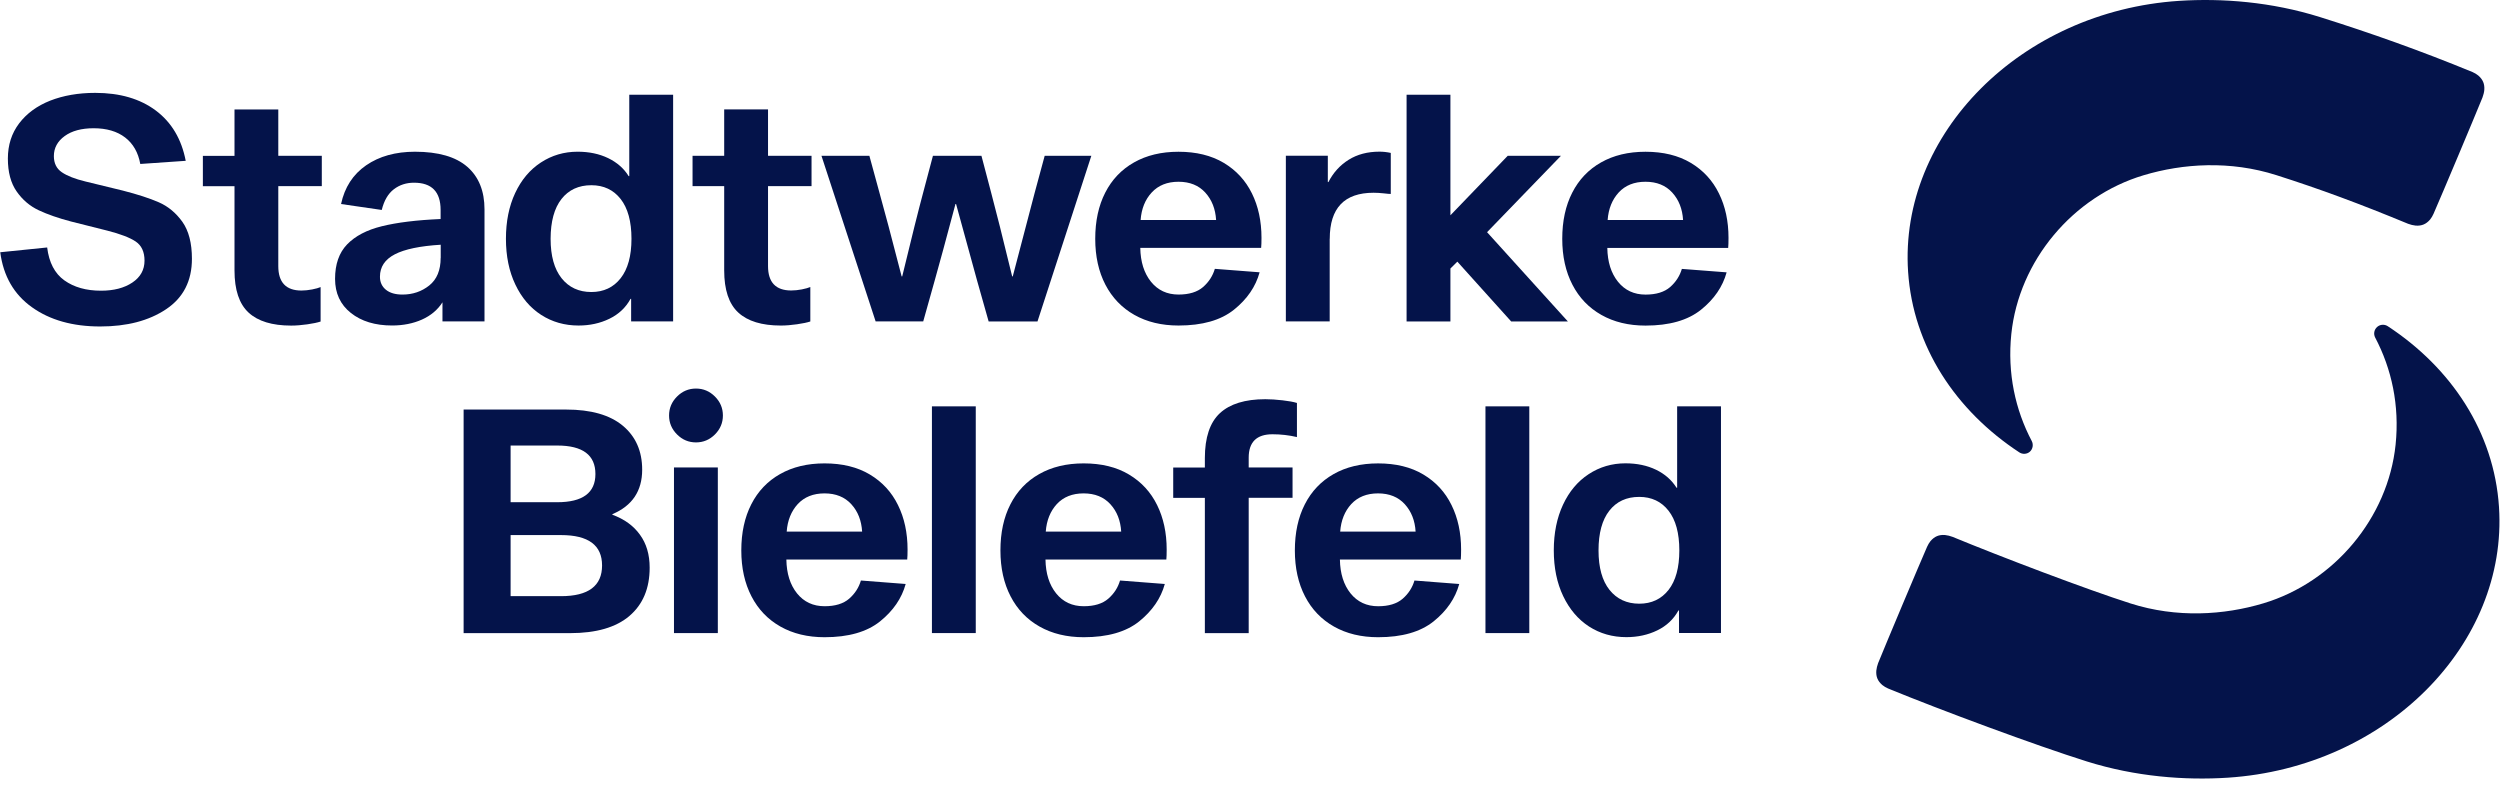 <svg width="161" height="51" viewBox="0 0 161 51" fill="none" xmlns="http://www.w3.org/2000/svg">
<path d="M130.846 28.405C129.784 26.392 129.268 24.036 129.529 21.509C130.018 16.786 133.496 12.65 138.042 11.288C140.586 10.524 143.622 10.329 146.604 11.281C149.431 12.183 151.979 13.128 155.082 14.412C155.213 14.465 155.432 14.518 155.567 14.529C155.959 14.557 156.239 14.437 156.497 14.14C156.575 14.048 156.67 13.885 156.72 13.768C157.237 12.594 159.437 7.357 159.872 6.278C159.926 6.144 159.979 5.928 159.989 5.794C160.018 5.401 159.897 5.121 159.6 4.863C159.508 4.785 159.345 4.686 159.229 4.64C155.889 3.267 152.694 2.132 149.407 1.099C146.283 0.119 143.095 -0.126 140.335 0.055C130.113 0.727 122.297 8.663 122.881 17.494C123.2 22.316 125.952 26.448 130.046 29.134C130.251 29.268 130.531 29.258 130.725 29.088C130.916 28.915 130.962 28.628 130.846 28.405Z" fill="#04134A"/>
<path d="M10.23 13.029C9.632 12.767 8.854 12.516 7.902 12.272L5.503 11.688C4.831 11.525 4.325 11.327 3.982 11.093C3.639 10.86 3.469 10.513 3.469 10.053C3.469 9.53 3.702 9.098 4.166 8.762C4.629 8.426 5.252 8.259 6.03 8.259C6.865 8.259 7.541 8.458 8.058 8.854C8.574 9.25 8.9 9.82 9.034 10.559L11.96 10.357C11.691 8.96 11.051 7.881 10.036 7.12C9.02 6.36 7.718 5.981 6.133 5.981C5.043 5.981 4.077 6.151 3.228 6.483C2.383 6.819 1.717 7.308 1.233 7.945C0.748 8.585 0.507 9.339 0.507 10.212C0.507 11.086 0.695 11.794 1.074 12.332C1.449 12.87 1.923 13.273 2.496 13.542C3.066 13.811 3.763 14.051 4.583 14.267L6.904 14.851C7.75 15.067 8.362 15.3 8.741 15.555C9.116 15.81 9.307 16.22 9.307 16.786C9.307 17.377 9.045 17.848 8.521 18.198C7.998 18.548 7.325 18.721 6.505 18.721C5.549 18.721 4.764 18.498 4.145 18.056C3.525 17.614 3.157 16.906 3.037 15.937L0.016 16.245C0.217 17.777 0.897 18.959 2.054 19.783C3.211 20.611 4.675 21.025 6.452 21.025C8.171 21.025 9.586 20.657 10.697 19.914C11.805 19.174 12.36 18.092 12.36 16.666C12.36 15.658 12.155 14.865 11.745 14.285C11.334 13.712 10.828 13.29 10.23 13.029Z" fill="#04134A"/>
<path d="M17.926 7.05H15.102V10.036H13.065V11.992H15.102V17.416C15.102 18.665 15.403 19.571 16.008 20.13C16.613 20.689 17.526 20.968 18.75 20.968C19.072 20.968 19.419 20.94 19.791 20.887C20.158 20.834 20.445 20.774 20.647 20.707V18.488C20.526 18.541 20.346 18.591 20.102 18.64C19.861 18.686 19.631 18.711 19.415 18.711C18.421 18.711 17.922 18.188 17.922 17.137V11.989H20.724V10.032H17.922V7.05H17.926Z" fill="#04134A"/>
<path d="M31.202 20.703V13.482C31.202 12.301 30.83 11.384 30.091 10.74C29.351 10.097 28.23 9.771 26.723 9.771C25.474 9.771 24.423 10.065 23.577 10.648C22.732 11.232 22.194 12.064 21.964 13.139L24.585 13.521C24.734 12.916 24.992 12.474 25.36 12.191C25.728 11.908 26.163 11.766 26.662 11.766C27.805 11.766 28.375 12.35 28.375 13.521V14.105C26.829 14.172 25.569 14.328 24.593 14.569C23.616 14.809 22.873 15.202 22.353 15.74C21.836 16.277 21.578 17.017 21.578 17.958C21.578 18.885 21.918 19.617 22.597 20.155C23.276 20.693 24.161 20.962 25.251 20.962C25.962 20.962 26.606 20.834 27.175 20.58C27.745 20.325 28.187 19.953 28.495 19.469V20.7H31.202V20.703ZM28.378 16.61C28.378 17.402 28.134 17.993 27.642 18.386C27.151 18.775 26.578 18.97 25.919 18.97C25.463 18.97 25.106 18.867 24.851 18.659C24.596 18.45 24.469 18.17 24.469 17.82C24.469 17.187 24.787 16.709 25.428 16.377C26.064 16.047 27.052 15.842 28.382 15.761V16.61H28.378Z" fill="#04134A"/>
<path d="M34.85 20.278C35.558 20.734 36.361 20.964 37.259 20.964C37.985 20.964 38.646 20.819 39.244 20.529C39.842 20.239 40.295 19.814 40.606 19.248H40.645V20.699H43.349V6.101H40.525V11.344H40.486C40.178 10.846 39.736 10.46 39.166 10.184C38.593 9.908 37.939 9.77 37.199 9.77C36.325 9.77 35.536 10.004 34.829 10.467C34.121 10.931 33.573 11.585 33.176 12.434C32.78 13.28 32.582 14.263 32.582 15.378C32.582 16.492 32.784 17.476 33.187 18.321C33.587 19.167 34.142 19.822 34.85 20.278ZM36.159 12.816C36.623 12.225 37.267 11.928 38.084 11.928C38.876 11.928 39.506 12.225 39.97 12.816C40.433 13.407 40.667 14.263 40.667 15.378C40.667 16.482 40.433 17.327 39.97 17.918C39.506 18.509 38.876 18.806 38.084 18.806C37.277 18.806 36.637 18.509 36.166 17.918C35.696 17.327 35.459 16.478 35.459 15.378C35.462 14.26 35.696 13.407 36.159 12.816Z" fill="#04134A"/>
<path d="M51.329 20.883C51.697 20.83 51.984 20.77 52.185 20.703V18.484C52.065 18.537 51.885 18.587 51.641 18.637C51.4 18.683 51.17 18.707 50.954 18.707C49.96 18.707 49.461 18.184 49.461 17.133V11.989H52.263V10.032H49.461V7.046H46.638V10.032H44.6V11.989H46.638V17.412C46.638 18.661 46.938 19.567 47.543 20.126C48.148 20.685 49.061 20.965 50.285 20.965C50.614 20.965 50.961 20.936 51.329 20.883Z" fill="#04134A"/>
<path d="M70.282 10.033H67.278L66.634 12.414L65.222 17.799H65.183C64.578 15.312 64.129 13.518 63.832 12.414L63.205 10.033H60.081L59.455 12.393C59.158 13.496 58.708 15.297 58.103 17.799H58.065C57.42 15.297 56.943 13.496 56.632 12.393L55.988 10.033H52.902L56.391 20.7H59.455L60.202 18.039C60.485 17.045 60.927 15.411 61.532 13.139H61.571L62.922 18.061L63.669 20.703H66.814L70.282 10.033Z" fill="#04134A"/>
<path d="M73.052 20.278C73.859 20.734 74.807 20.964 75.897 20.964C77.429 20.964 78.618 20.625 79.467 19.945C80.313 19.266 80.865 18.463 81.119 17.536L78.236 17.313C78.101 17.769 77.85 18.159 77.479 18.484C77.107 18.806 76.58 18.969 75.897 18.969C75.157 18.969 74.567 18.693 74.121 18.141C73.679 17.589 73.449 16.864 73.434 15.961H81.218C81.233 15.813 81.24 15.597 81.24 15.318C81.24 14.242 81.034 13.287 80.624 12.455C80.213 11.62 79.609 10.966 78.809 10.488C78.009 10.011 77.036 9.773 75.894 9.773C74.79 9.773 73.838 10.003 73.031 10.46C72.224 10.916 71.605 11.567 71.177 12.406C70.746 13.248 70.533 14.238 70.533 15.381C70.533 16.51 70.753 17.497 71.188 18.335C71.623 19.171 72.246 19.821 73.052 20.278ZM74.174 12.392C74.599 11.935 75.172 11.705 75.897 11.705C76.622 11.705 77.199 11.939 77.62 12.402C78.041 12.866 78.275 13.453 78.317 14.168H73.456C73.509 13.442 73.749 12.848 74.174 12.392Z" fill="#04134A"/>
<path d="M85.636 15.378C85.636 13.4 86.577 12.413 88.459 12.413C88.661 12.413 88.88 12.427 89.114 12.452C89.347 12.48 89.499 12.491 89.566 12.491V9.848C89.326 9.795 89.082 9.767 88.841 9.767C88.073 9.767 87.412 9.94 86.853 10.29C86.294 10.64 85.862 11.118 85.551 11.723H85.512V10.028H82.809V20.696H85.632V15.378H85.636Z" fill="#04134A"/>
<path d="M93.407 17.292L93.853 16.85L97.321 20.703H100.972L95.767 14.953L100.526 10.032H97.098L93.407 13.864V6.101H90.584V20.703H93.407V17.292Z" fill="#04134A"/>
<path d="M108.885 10.488C108.085 10.011 107.112 9.773 105.97 9.773C104.866 9.773 103.914 10.003 103.107 10.46C102.301 10.916 101.681 11.567 101.253 12.406C100.822 13.248 100.609 14.238 100.609 15.381C100.609 16.51 100.829 17.497 101.264 18.335C101.699 19.177 102.322 19.825 103.129 20.281C103.935 20.738 104.883 20.968 105.973 20.968C107.505 20.968 108.694 20.628 109.543 19.949C110.389 19.27 110.941 18.466 111.195 17.539L108.312 17.317C108.177 17.773 107.926 18.162 107.555 18.488C107.183 18.81 106.656 18.972 105.973 18.972C105.234 18.972 104.643 18.696 104.197 18.144C103.755 17.593 103.525 16.867 103.511 15.965H111.295C111.309 15.816 111.316 15.601 111.316 15.321C111.316 14.245 111.111 13.29 110.7 12.459C110.29 11.62 109.685 10.966 108.885 10.488ZM103.532 14.168C103.585 13.442 103.826 12.851 104.247 12.392C104.671 11.935 105.244 11.705 105.97 11.705C106.695 11.705 107.272 11.939 107.693 12.402C108.114 12.866 108.347 13.453 108.39 14.168H103.532Z" fill="#04134A"/>
<path d="M39.439 33.15V33.111C40.716 32.573 41.356 31.618 41.356 30.249C41.356 29.053 40.939 28.108 40.107 27.415C39.272 26.721 38.055 26.375 36.456 26.375H29.857V40.774H36.714C38.395 40.774 39.669 40.406 40.535 39.667C41.402 38.927 41.838 37.891 41.838 36.56C41.838 35.715 41.629 35.004 41.211 34.434C40.797 33.857 40.203 33.429 39.439 33.15ZM32.883 28.692H35.886C37.528 28.692 38.345 29.304 38.345 30.528C38.345 31.738 37.525 32.343 35.886 32.343H32.883V28.692ZM36.13 38.393H32.883V34.459H36.13C37.892 34.459 38.773 35.11 38.773 36.415C38.773 37.732 37.892 38.393 36.13 38.393Z" fill="#04134A"/>
<path d="M46.228 30.104H43.404V40.771H46.228V30.104Z" fill="#04134A"/>
<path d="M44.822 25.023C44.351 25.023 43.944 25.193 43.601 25.537C43.258 25.88 43.088 26.287 43.088 26.757C43.088 27.228 43.258 27.634 43.601 27.978C43.944 28.321 44.351 28.491 44.822 28.491C45.292 28.491 45.699 28.321 46.042 27.978C46.385 27.634 46.555 27.228 46.555 26.757C46.555 26.287 46.385 25.88 46.042 25.537C45.699 25.193 45.292 25.023 44.822 25.023Z" fill="#04134A"/>
<path d="M56.016 30.557C55.216 30.079 54.243 29.842 53.1 29.842C51.997 29.842 51.045 30.072 50.238 30.529C49.431 30.985 48.812 31.636 48.384 32.475C47.953 33.317 47.74 34.307 47.74 35.45C47.74 36.579 47.96 37.566 48.395 38.404C48.83 39.246 49.453 39.894 50.259 40.35C51.066 40.807 52.014 41.037 53.104 41.037C54.636 41.037 55.828 40.697 56.674 40.018C57.52 39.338 58.072 38.535 58.326 37.608L55.443 37.385C55.308 37.842 55.057 38.231 54.686 38.556C54.314 38.878 53.787 39.041 53.104 39.041C52.365 39.041 51.774 38.765 51.328 38.213C50.886 37.661 50.656 36.936 50.642 36.034H58.425C58.44 35.885 58.447 35.669 58.447 35.39C58.447 34.314 58.241 33.359 57.831 32.528C57.421 31.689 56.816 31.035 56.016 30.557ZM50.663 34.236C50.716 33.511 50.956 32.92 51.377 32.46C51.802 32.004 52.375 31.774 53.1 31.774C53.826 31.774 54.403 32.008 54.824 32.471C55.248 32.934 55.478 33.522 55.521 34.236H50.663Z" fill="#04134A"/>
<path d="M62.839 26.169H60.016V40.77H62.839V26.169Z" fill="#04134A"/>
<path d="M72.703 30.557C71.904 30.079 70.931 29.842 69.788 29.842C68.684 29.842 67.732 30.072 66.926 30.529C66.119 30.985 65.5 31.636 65.072 32.475C64.64 33.317 64.428 34.307 64.428 35.45C64.428 36.579 64.647 37.566 65.082 38.404C65.517 39.246 66.14 39.894 66.947 40.35C67.754 40.807 68.702 41.037 69.792 41.037C71.324 41.037 72.516 40.697 73.362 40.018C74.207 39.338 74.759 38.535 75.014 37.608L72.13 37.385C71.996 37.842 71.745 38.231 71.373 38.556C71.002 38.878 70.474 39.041 69.792 39.041C69.052 39.041 68.461 38.765 68.015 38.213C67.573 37.661 67.343 36.936 67.329 36.034H75.113C75.127 35.885 75.134 35.669 75.134 35.39C75.134 34.314 74.929 33.359 74.519 32.528C74.108 31.689 73.503 31.035 72.703 30.557ZM67.347 34.236C67.4 33.511 67.64 32.92 68.061 32.46C68.486 32.004 69.059 31.774 69.784 31.774C70.51 31.774 71.087 32.008 71.508 32.471C71.932 32.934 72.162 33.522 72.205 34.236H67.347Z" fill="#04134A"/>
<path d="M80.416 29.477C80.416 28.469 80.926 27.967 81.948 27.967C82.486 27.967 83.01 28.027 83.523 28.147V25.95C83.307 25.883 82.999 25.826 82.596 25.78C82.192 25.734 81.821 25.709 81.488 25.709C80.183 25.709 79.21 26.01 78.562 26.608C77.918 27.206 77.593 28.172 77.593 29.502V30.107H75.555V32.064H77.593V40.774H80.416V32.06H83.24V30.104H80.416V29.477Z" fill="#04134A"/>
<path d="M91.664 30.558C90.865 30.08 89.892 29.843 88.749 29.843C87.645 29.843 86.693 30.073 85.887 30.529C85.08 30.986 84.461 31.637 84.033 32.475C83.601 33.317 83.389 34.308 83.389 35.451C83.389 36.579 83.608 37.566 84.043 38.405C84.478 39.247 85.101 39.894 85.908 40.351C86.715 40.807 87.663 41.037 88.752 41.037C90.284 41.037 91.473 40.697 92.323 40.018C93.168 39.339 93.72 38.536 93.975 37.609L91.091 37.386C90.957 37.842 90.706 38.231 90.334 38.557C89.963 38.879 89.435 39.042 88.752 39.042C88.013 39.042 87.422 38.766 86.976 38.214C86.534 37.662 86.304 36.937 86.29 36.034H94.074C94.088 35.886 94.095 35.67 94.095 35.39C94.095 34.315 93.89 33.36 93.479 32.528C93.069 31.69 92.464 31.035 91.664 30.558ZM86.308 34.237C86.361 33.512 86.601 32.921 87.022 32.461C87.447 32.005 88.02 31.774 88.745 31.774C89.471 31.774 90.047 32.008 90.469 32.471C90.889 32.935 91.123 33.522 91.165 34.237H86.308Z" fill="#04134A"/>
<path d="M98.487 26.169H95.664V40.771H98.487V26.169Z" fill="#04134A"/>
<path d="M108.008 31.412H107.969C107.657 30.913 107.219 30.528 106.649 30.252C106.076 29.976 105.421 29.838 104.682 29.838C103.808 29.838 103.019 30.071 102.311 30.535C101.604 30.998 101.055 31.653 100.659 32.502C100.263 33.348 100.064 34.331 100.064 35.446C100.064 36.56 100.266 37.544 100.669 38.389C101.073 39.235 101.628 39.889 102.332 40.346C103.04 40.802 103.843 41.032 104.742 41.032C105.467 41.032 106.129 40.887 106.727 40.597C107.325 40.307 107.778 39.882 108.089 39.316H108.128V40.767H110.831V26.169H108.008V31.412ZM107.456 37.989C106.992 38.58 106.362 38.878 105.57 38.878C104.763 38.878 104.126 38.58 103.652 37.989C103.182 37.399 102.945 36.55 102.945 35.449C102.945 34.335 103.178 33.478 103.642 32.888C104.105 32.297 104.745 32 105.566 32C106.359 32 106.989 32.297 107.452 32.888C107.916 33.478 108.149 34.335 108.149 35.449C108.149 36.55 107.919 37.395 107.456 37.989Z" fill="#04134A"/>
<path d="M160.935 32.647C160.617 27.825 157.864 23.692 153.771 21.007C153.565 20.873 153.286 20.883 153.091 21.053C152.89 21.227 152.844 21.513 152.96 21.736C154.022 23.749 154.538 26.105 154.277 28.632C153.788 33.355 150.31 37.491 145.764 38.853C143.22 39.617 140.184 39.812 137.202 38.86C134.375 37.958 128.844 35.853 125.741 34.572C125.611 34.519 125.391 34.466 125.257 34.455C124.864 34.427 124.585 34.547 124.326 34.844C124.248 34.936 124.153 35.099 124.103 35.216C123.612 36.334 121.386 41.627 120.951 42.706C120.898 42.84 120.845 43.056 120.834 43.191C120.806 43.583 120.926 43.863 121.223 44.118C121.315 44.195 121.478 44.294 121.595 44.34C124.935 45.713 131.112 48.009 134.399 49.039C137.523 50.019 140.711 50.263 143.471 50.083C153.7 49.414 161.516 41.478 160.935 32.647Z" fill="#04134A"/>
</svg>
